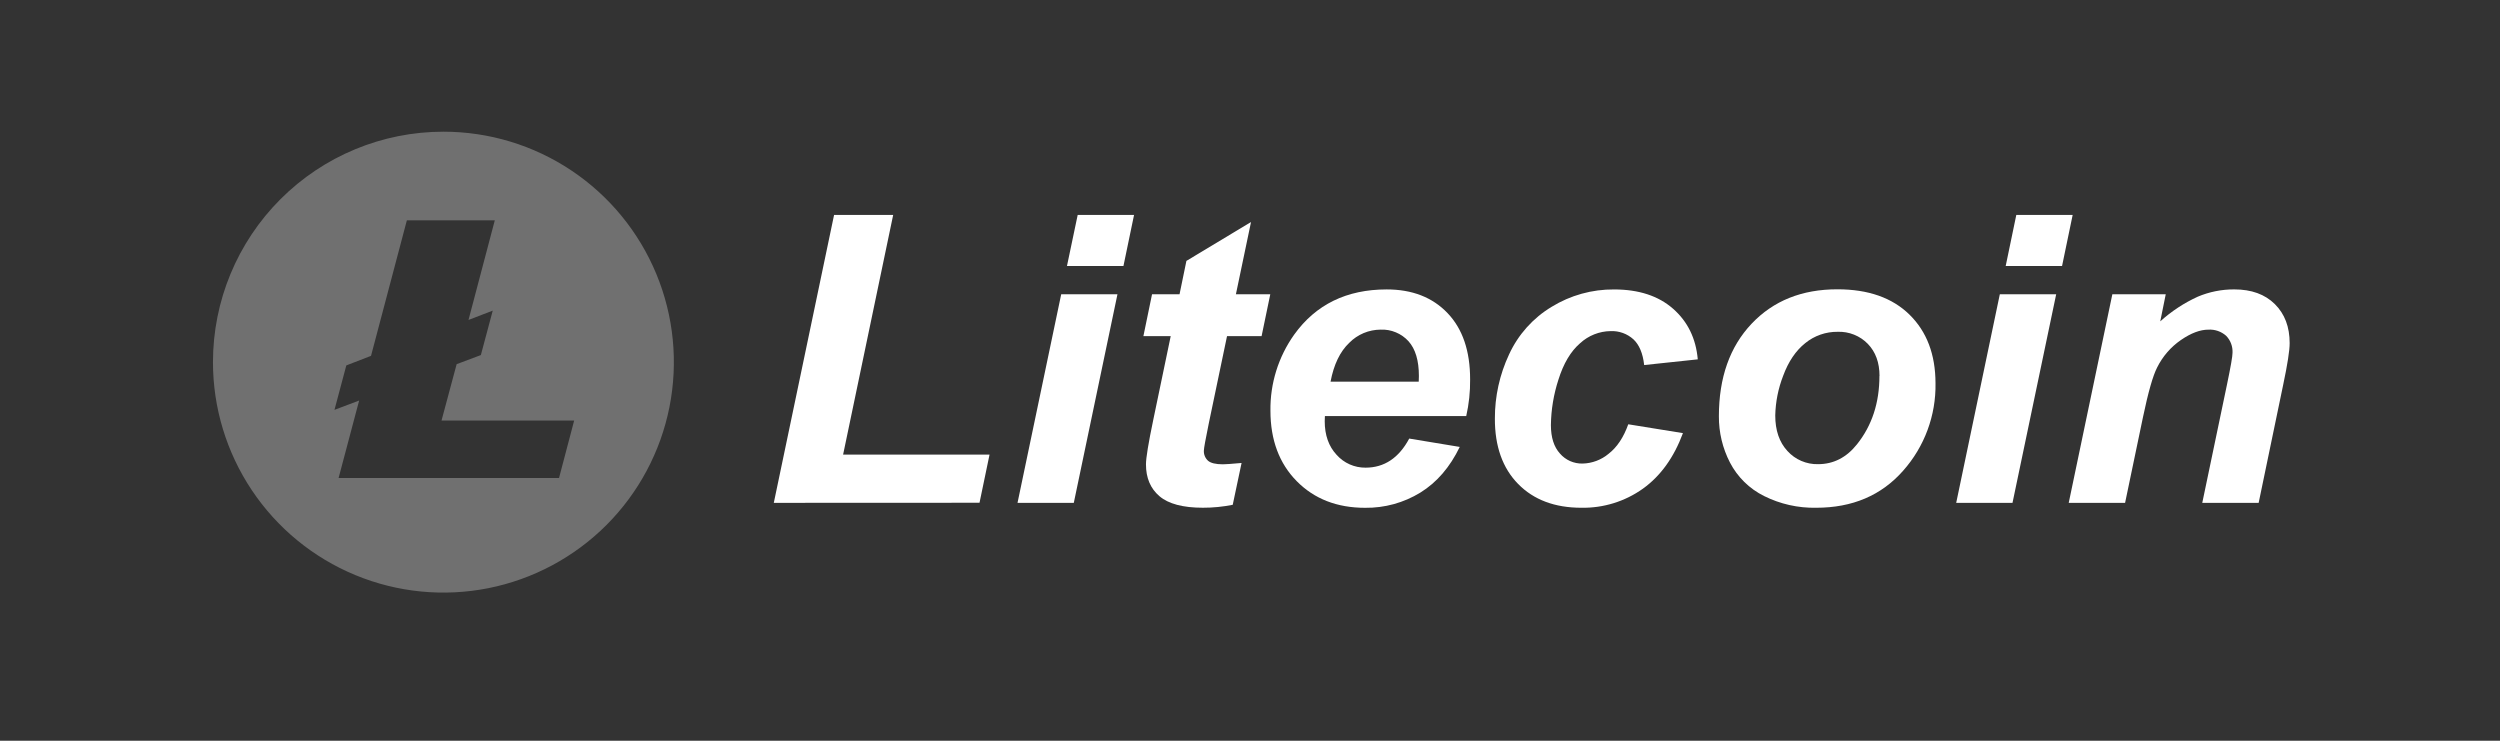 <svg width="108" height="32" viewBox="0 0 108 32" fill="none" xmlns="http://www.w3.org/2000/svg">
<rect x="0" y="0" width="108" height="32" fill="#333333" stroke="none"/>
<path opacity="0.3" d="M19.155 5.689C21.124 5.689 23.049 6.272 24.686 7.366C26.323 8.46 27.599 10.015 28.353 11.834C29.107 13.653 29.304 15.655 28.92 17.586C28.536 19.517 27.588 21.291 26.196 22.684C24.803 24.076 23.03 25.024 21.098 25.409C19.167 25.793 17.165 25.596 15.346 24.842C13.527 24.089 11.972 22.813 10.878 21.176C9.784 19.538 9.2 17.614 9.2 15.645C9.2 13.004 10.249 10.472 12.116 8.605C13.982 6.738 16.515 5.689 19.155 5.689ZM17.576 9.521L16.028 15.373L14.961 15.786L14.449 17.706L15.515 17.303L14.627 20.65H24.15L24.804 18.166H19.074L19.727 15.732L20.773 15.339L21.286 13.419L20.239 13.822L21.375 9.518H17.576V9.521Z" fill="white"/>
<path d="M33.428 21.723L36.032 9.286H38.585L36.422 19.64H42.748L42.315 21.719L33.428 21.723Z" fill="white"/>
<path d="M45.844 12.713H48.274L46.388 21.723H43.957L45.844 12.713ZM46.556 9.286H48.991L48.533 11.491H46.093L46.556 9.286Z" fill="white"/>
<path d="M49.395 14.52L49.768 12.713H50.956L51.253 11.271L54.044 9.591L53.391 12.713H54.876L54.501 14.52H53.008L52.219 18.294C52.078 18.979 52.008 19.369 52.007 19.465C52.003 19.546 52.016 19.628 52.047 19.703C52.078 19.779 52.125 19.847 52.185 19.902C52.304 20.006 52.518 20.058 52.83 20.058C52.941 20.058 53.207 20.04 53.636 20L53.254 21.807C52.83 21.892 52.398 21.935 51.965 21.934C51.105 21.934 50.48 21.768 50.09 21.437C49.7 21.105 49.505 20.646 49.506 20.06C49.506 19.783 49.611 19.144 49.82 18.143L50.575 14.52H49.395Z" fill="white"/>
<path d="M63.341 17.975H57.236C57.236 18.072 57.228 18.145 57.228 18.197C57.228 18.796 57.399 19.28 57.741 19.648C57.898 19.825 58.091 19.966 58.306 20.061C58.522 20.157 58.756 20.205 58.992 20.203C59.801 20.203 60.43 19.784 60.879 18.946L63.061 19.307C62.637 20.184 62.07 20.841 61.361 21.279C60.643 21.72 59.815 21.948 58.972 21.937C57.761 21.937 56.777 21.554 56.02 20.788C55.263 20.021 54.884 19.007 54.883 17.747C54.866 16.568 55.226 15.415 55.909 14.455C56.843 13.154 58.175 12.503 59.905 12.503C61.006 12.503 61.883 12.844 62.534 13.526C63.185 14.207 63.51 15.162 63.509 16.389C63.516 16.922 63.459 17.455 63.341 17.975ZM61.289 16.488C61.294 16.377 61.296 16.299 61.296 16.243C61.296 15.577 61.147 15.076 60.847 14.741C60.695 14.574 60.508 14.443 60.3 14.357C60.092 14.27 59.868 14.23 59.643 14.24C59.391 14.241 59.141 14.292 58.909 14.389C58.677 14.487 58.466 14.629 58.289 14.809C57.89 15.187 57.62 15.746 57.48 16.488H61.289Z" fill="white"/>
<path d="M70.341 18.329L72.703 18.711C72.313 19.763 71.737 20.564 70.972 21.112C70.198 21.664 69.267 21.952 68.316 21.935C67.169 21.935 66.258 21.593 65.585 20.909C64.912 20.224 64.576 19.283 64.579 18.086C64.575 17.128 64.784 16.18 65.191 15.312C65.584 14.456 66.226 13.739 67.032 13.254C67.843 12.756 68.778 12.496 69.729 12.504C70.793 12.504 71.641 12.781 72.274 13.335C72.907 13.889 73.264 14.619 73.344 15.524L71.028 15.77C70.972 15.266 70.817 14.896 70.565 14.66C70.296 14.416 69.941 14.288 69.577 14.304C69.09 14.31 68.622 14.496 68.263 14.825C67.856 15.176 67.543 15.701 67.325 16.399C67.118 17.034 67.008 17.696 66.999 18.364C66.999 18.896 67.129 19.306 67.39 19.593C67.51 19.733 67.661 19.844 67.829 19.919C67.998 19.993 68.181 20.03 68.365 20.026C68.778 20.017 69.176 19.868 69.493 19.602C69.857 19.32 70.139 18.895 70.341 18.329Z" fill="white"/>
<path d="M74.256 17.982C74.256 16.313 74.727 14.981 75.668 13.986C76.609 12.992 77.846 12.496 79.379 12.498C80.711 12.498 81.749 12.864 82.494 13.596C83.238 14.328 83.611 15.313 83.614 16.552C83.639 17.945 83.139 19.296 82.214 20.337C81.274 21.403 80.023 21.935 78.459 21.935C77.677 21.951 76.903 21.776 76.203 21.426C75.573 21.112 75.059 20.607 74.735 19.983C74.415 19.365 74.251 18.678 74.256 17.982ZM81.195 16.243C81.195 15.666 81.027 15.203 80.69 14.855C80.522 14.682 80.319 14.546 80.095 14.457C79.87 14.367 79.63 14.325 79.388 14.334C78.879 14.328 78.384 14.5 77.989 14.821C77.578 15.148 77.259 15.62 77.031 16.238C76.819 16.784 76.704 17.362 76.691 17.948C76.691 18.593 76.867 19.105 77.218 19.484C77.384 19.668 77.589 19.814 77.817 19.912C78.045 20.01 78.292 20.058 78.54 20.052C79.206 20.052 79.766 19.766 80.221 19.195C80.868 18.386 81.192 17.401 81.191 16.243H81.195Z" fill="white"/>
<path d="M86.392 12.713H88.827L86.94 21.723H84.508L86.392 12.713ZM87.104 9.286H89.539L89.081 11.491H86.646L87.104 9.286Z" fill="white"/>
<path d="M91.253 12.713H93.56L93.323 13.883C93.804 13.448 94.349 13.089 94.939 12.819C95.439 12.607 95.978 12.499 96.521 12.502C97.261 12.502 97.845 12.713 98.273 13.137C98.701 13.561 98.914 14.124 98.913 14.826C98.913 15.142 98.82 15.741 98.633 16.625L97.574 21.723H95.138L96.207 16.607C96.366 15.843 96.446 15.388 96.445 15.242C96.452 15.107 96.431 14.972 96.384 14.846C96.337 14.719 96.264 14.604 96.17 14.507C96.065 14.414 95.944 14.343 95.812 14.297C95.68 14.252 95.541 14.232 95.402 14.241C95.045 14.241 94.649 14.39 94.214 14.69C93.776 14.992 93.423 15.401 93.187 15.878C93.006 16.229 92.802 16.944 92.576 18.024L91.804 21.723H89.369L91.253 12.713Z" fill="white"/>
</svg>
